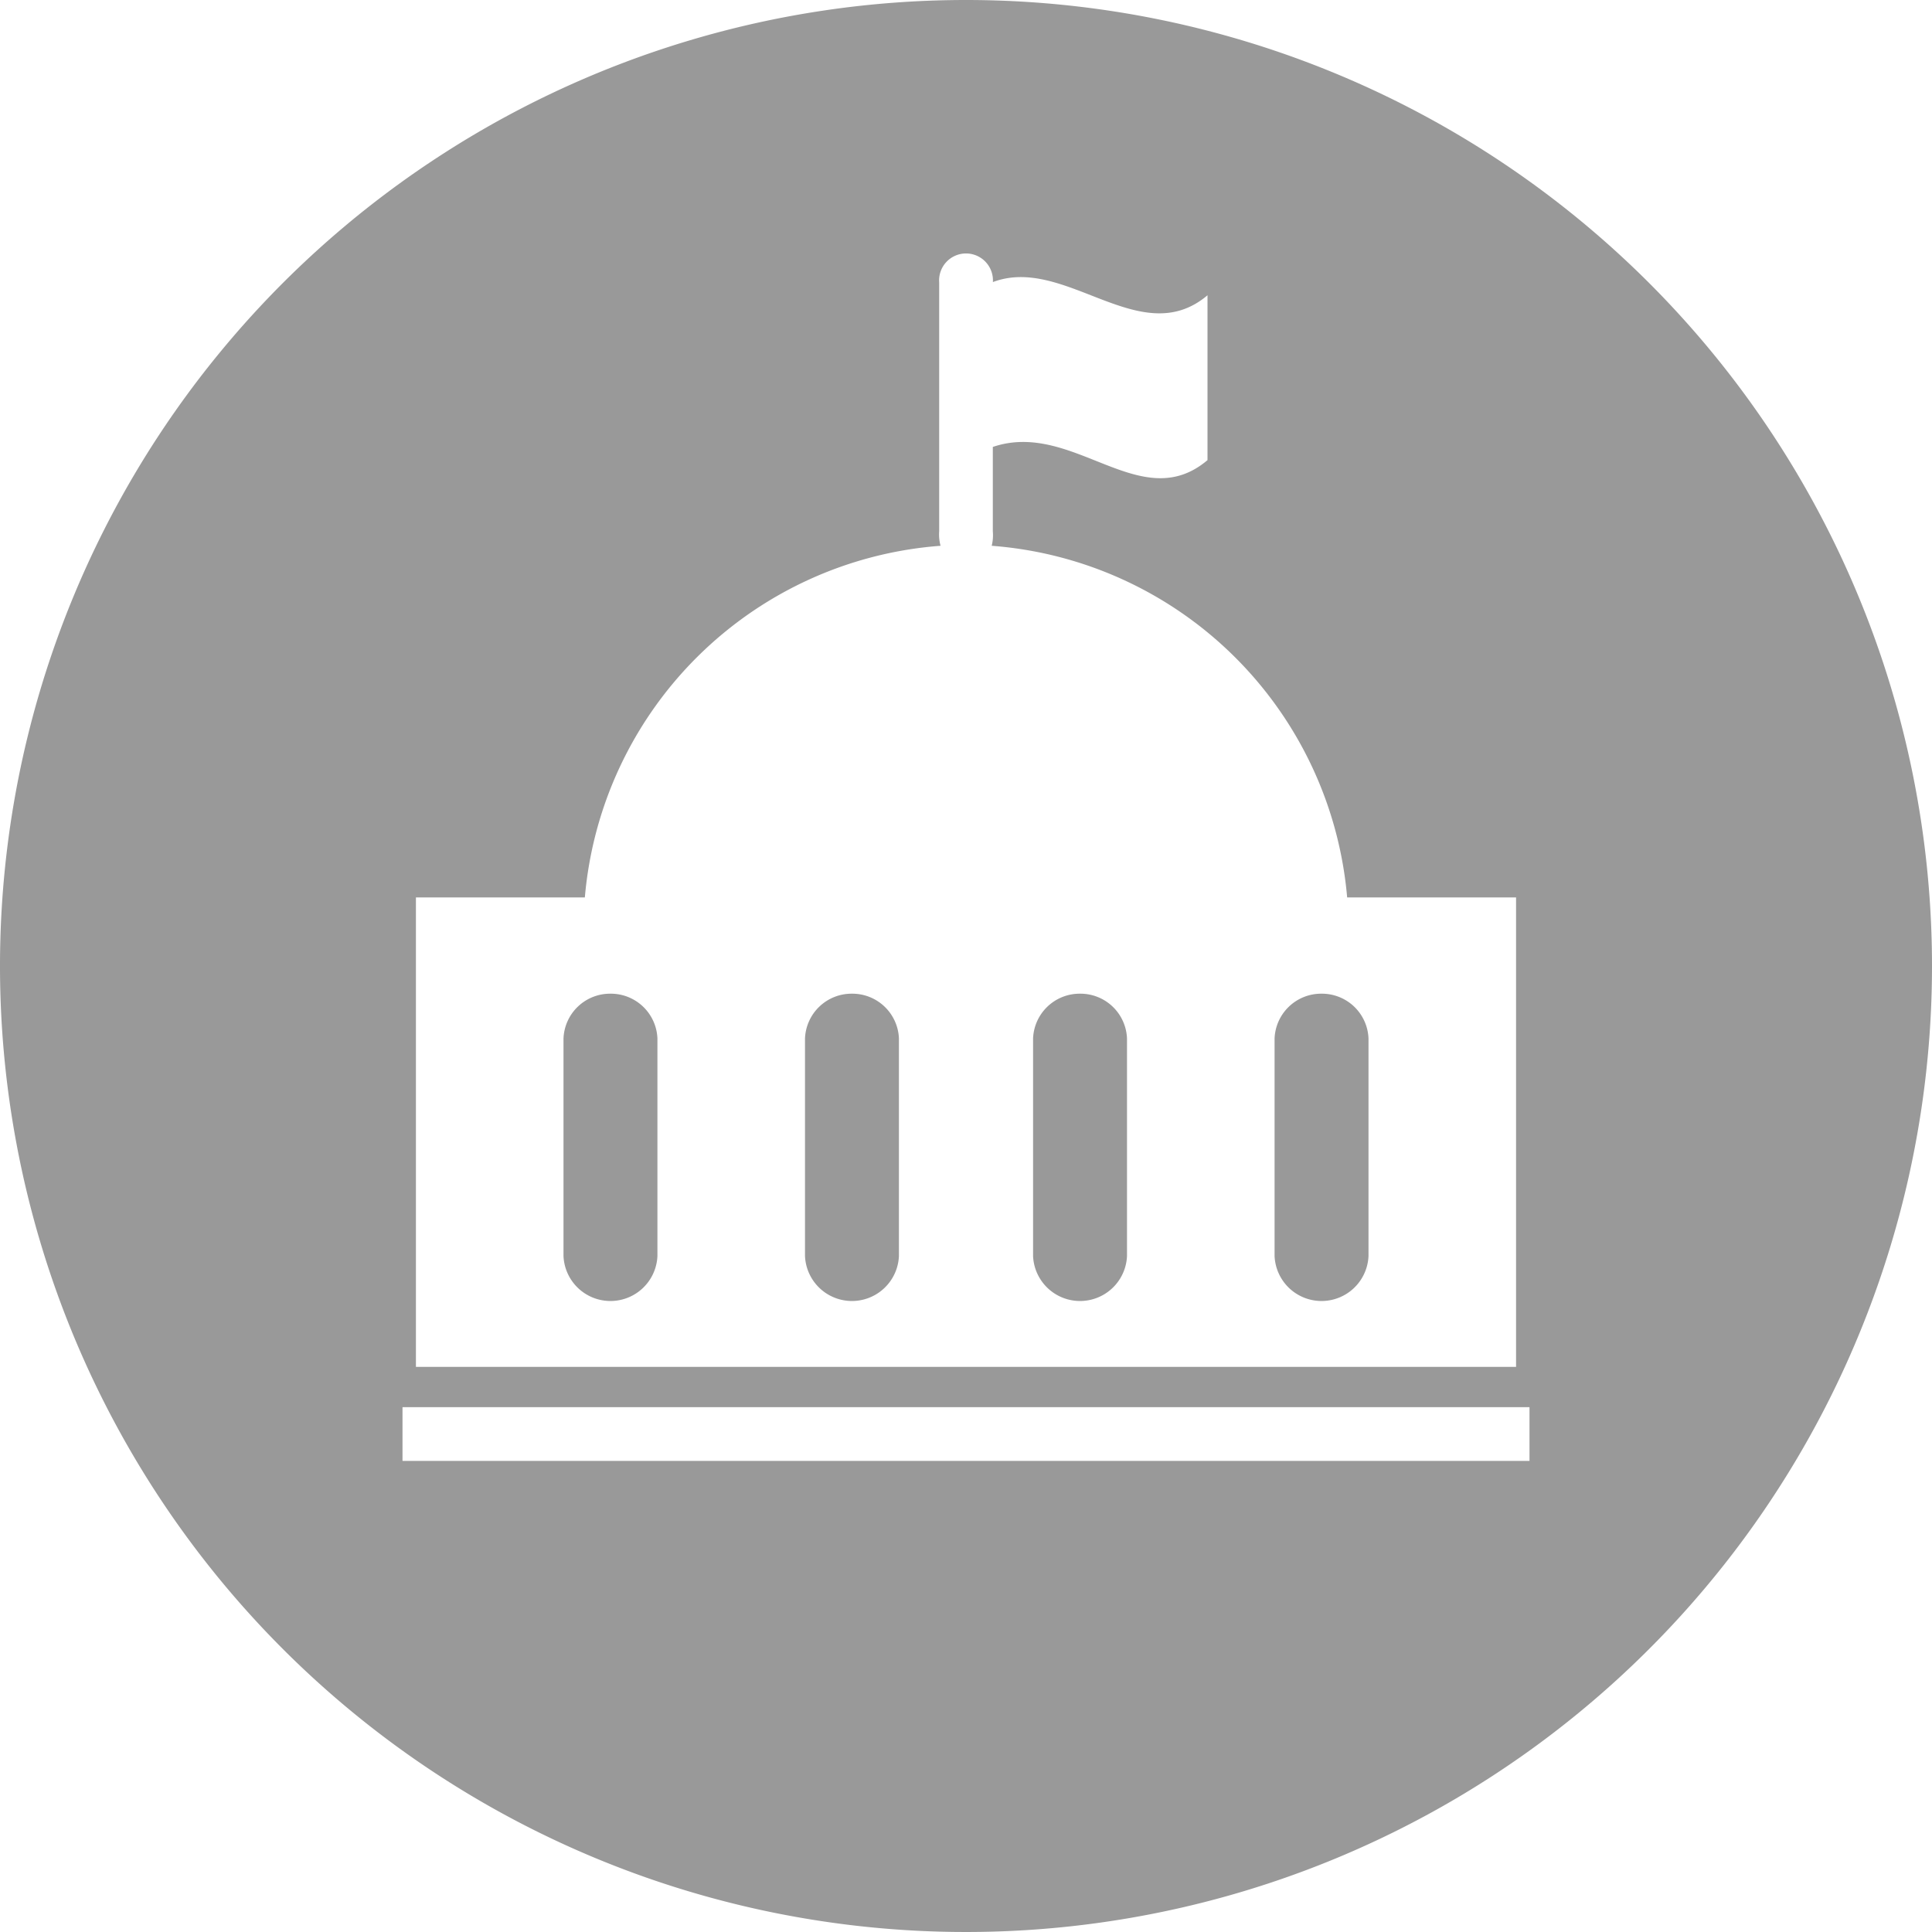 <?xml version="1.0" encoding="UTF-8"?> <svg xmlns="http://www.w3.org/2000/svg" width="60" height="60" viewBox="0 0 60 60"><defs><style> .cls-1 { fill: #999; fill-rule: evenodd; } </style></defs><path id="icon-city-government" class="cls-1" d="M897.458,1510.86a1.448,1.448,0,0,0-1.458,1.39v6.76a1.46,1.46,0,0,0,2.917,0v-6.76A1.448,1.448,0,0,0,897.458,1510.86Zm7.084,0a1.448,1.448,0,0,0-1.459,1.39v6.76a1.46,1.46,0,0,0,2.917,0v-6.76A1.447,1.447,0,0,0,904.542,1510.86Zm-14.584,0a1.448,1.448,0,0,0-1.458,1.39v6.76a1.46,1.46,0,0,0,2.917,0v-6.76A1.448,1.448,0,0,0,889.958,1510.86ZM901,1480a30,30,0,1,0,30,30A30,30,0,0,0,901,1480Zm-17.083,27.87h5.246a11.983,11.983,0,0,1,11.047-10.92,1.353,1.353,0,0,1-.043-0.45v-7.73a0.836,0.836,0,1,1,1.668-.01c2.248-.85,4.582,2.17,6.665.41v5.12c-2.083,1.76-4.167-1.26-6.667-.41v2.62a1.356,1.356,0,0,1-.035.45,11.988,11.988,0,0,1,11.039,10.92h5.246v14.58H883.917v-14.58Zm34.583,17.5h-35v-1.67h35v1.67Zm-6.458-14.51a1.448,1.448,0,0,0-1.459,1.39v6.76a1.46,1.46,0,0,0,2.917,0v-6.76A1.447,1.447,0,0,0,912.042,1510.86Z" transform="translate(-871 -1480)"></path></svg> 